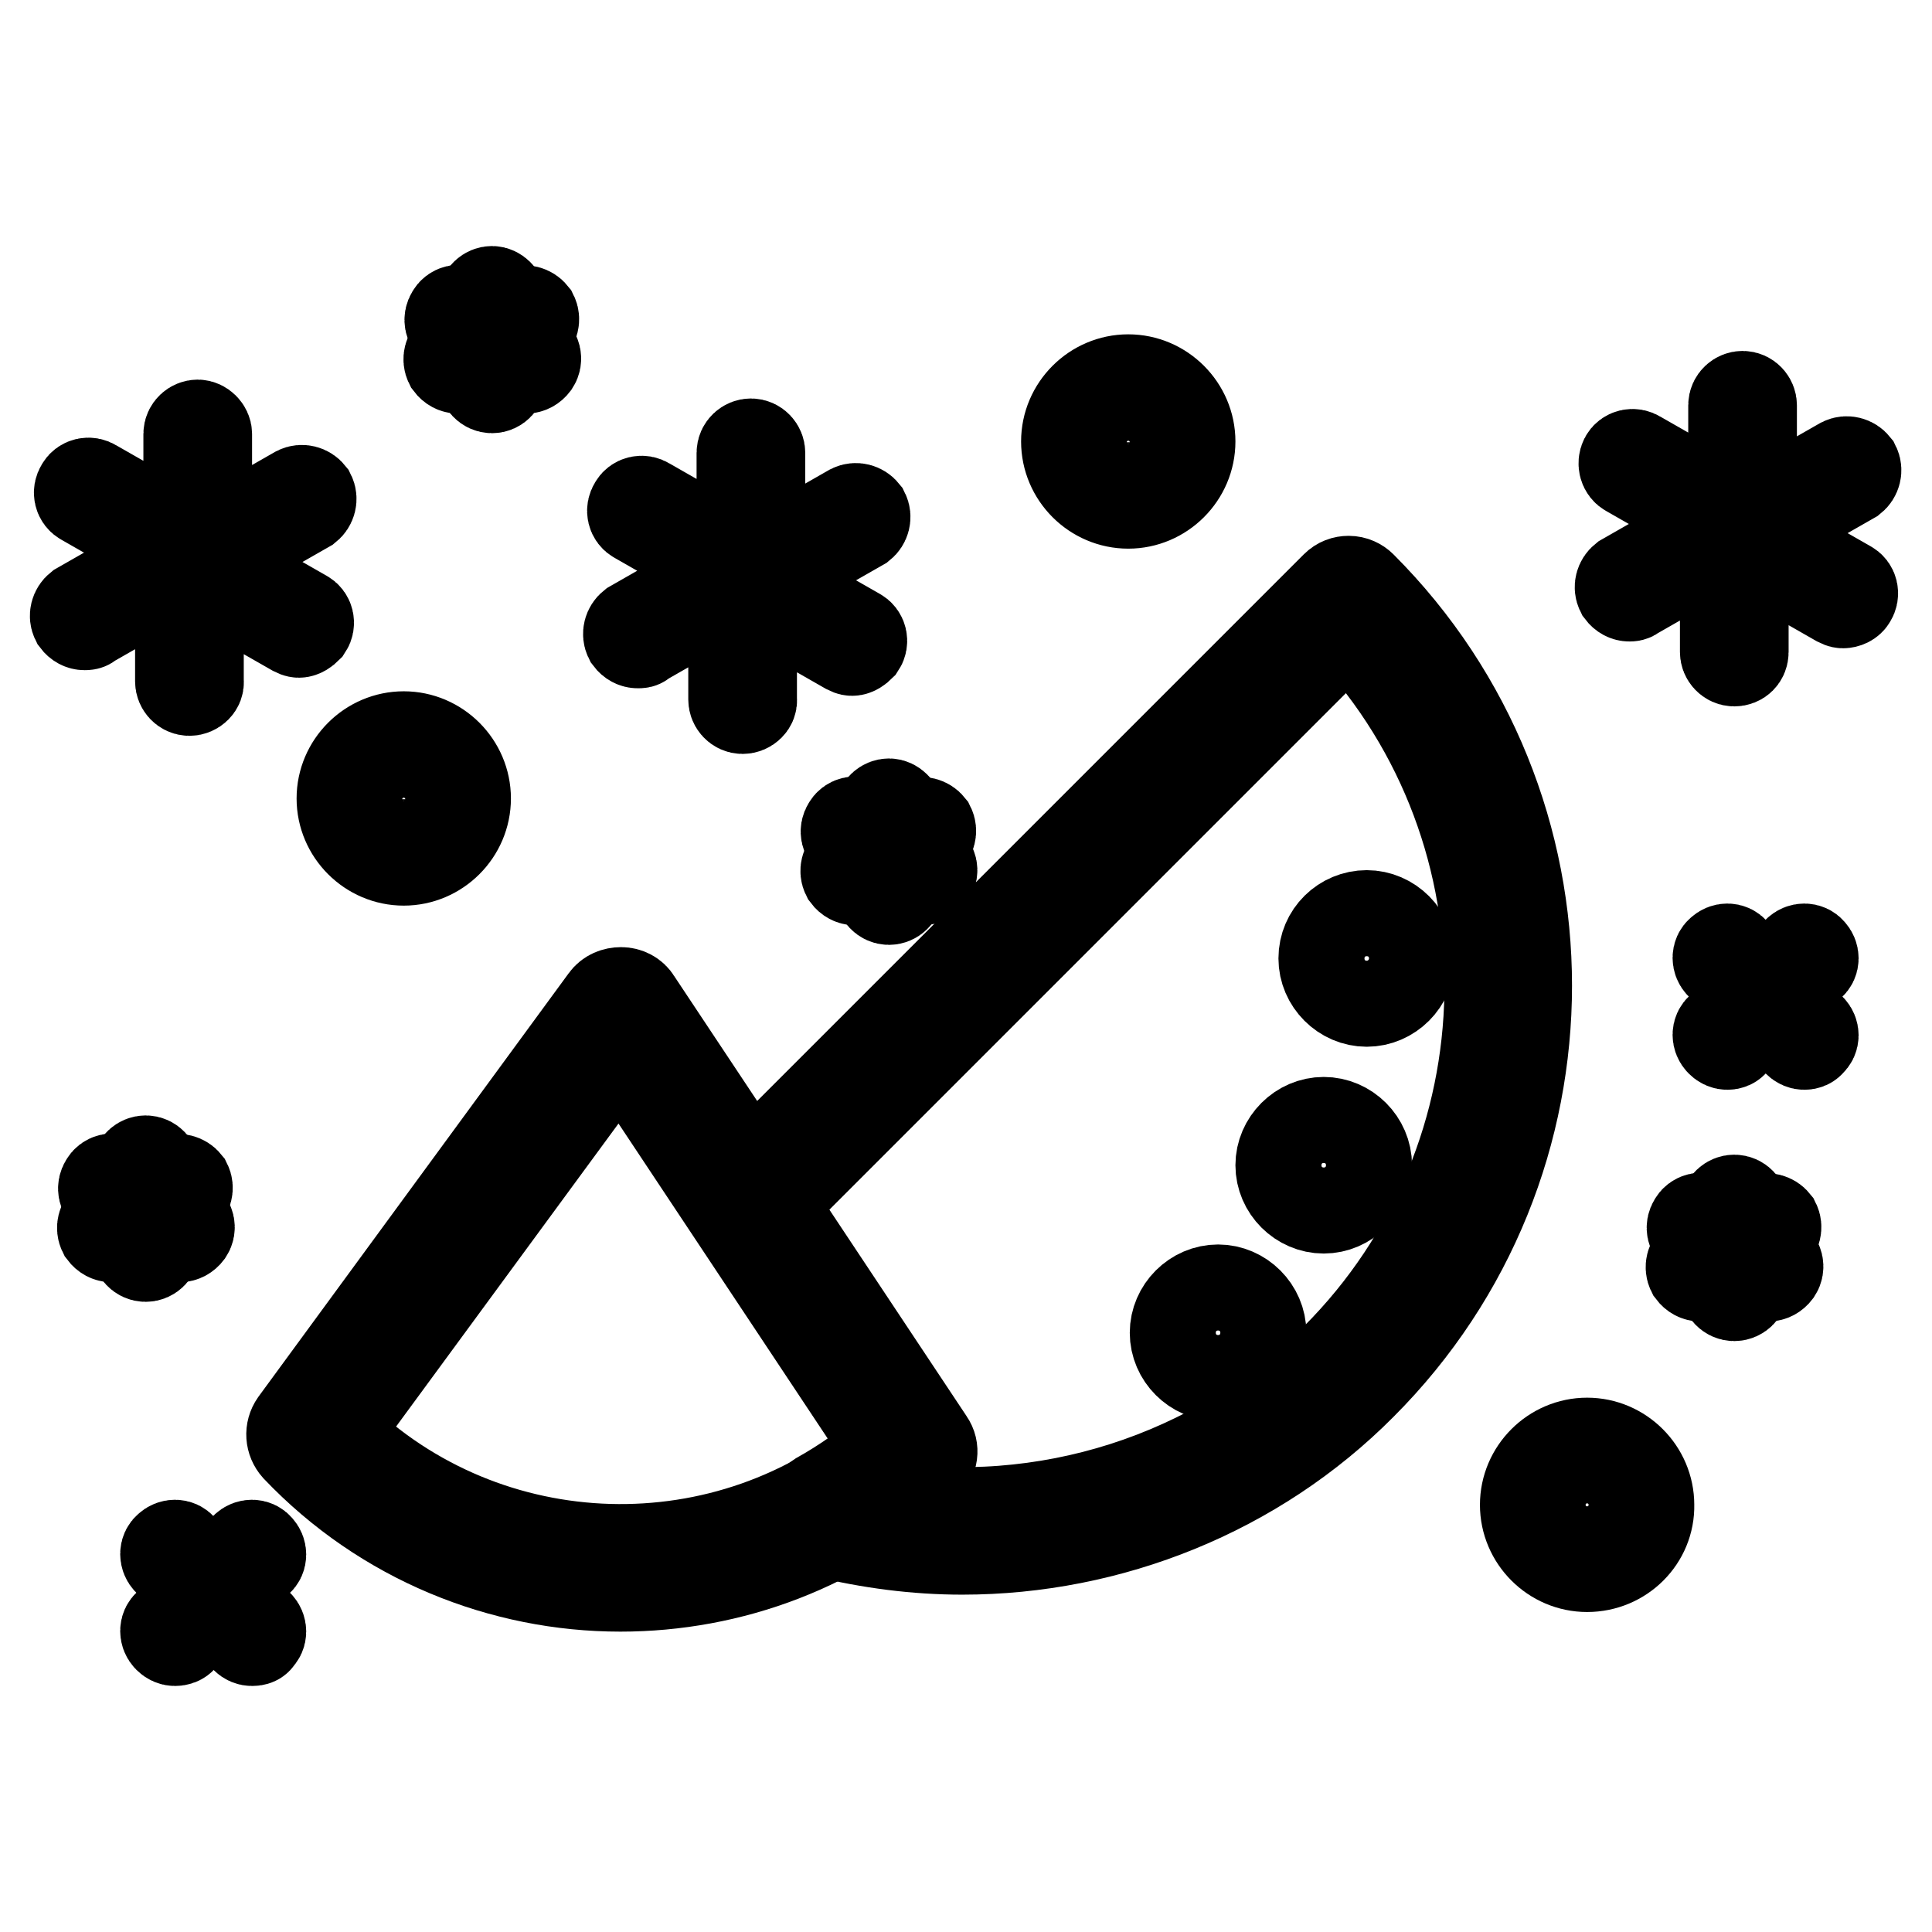 <?xml version="1.0" encoding="utf-8"?>
<!-- Svg Vector Icons : http://www.onlinewebfonts.com/icon -->
<!DOCTYPE svg PUBLIC "-//W3C//DTD SVG 1.1//EN" "http://www.w3.org/Graphics/SVG/1.1/DTD/svg11.dtd">
<svg version="1.1" xmlns="http://www.w3.org/2000/svg" xmlns:xlink="http://www.w3.org/1999/xlink" x="0px" y="0px" viewBox="0 0 256 256" enable-background="new 0 0 256 256" xml:space="preserve">
<g> <path stroke-width="12" fill-opacity="0" stroke="#000000"  d="M33.4,217.4c-0.3,0-0.6-0.1-0.9-0.4l-10.2-10.2c-0.5-0.5-0.5-1.3,0-1.7c0.5-0.5,1.3-0.5,1.7,0l10.2,10.2 c0.5,0.5,0.5,1.3,0,1.7C34.1,217.3,33.8,217.4,33.4,217.4z"/> <path stroke-width="12" fill-opacity="0" stroke="#000000"  d="M23.2,217.4c-0.3,0-0.6-0.1-0.9-0.4c-0.5-0.5-0.5-1.3,0-1.7l10.2-10.2c0.5-0.5,1.3-0.5,1.7,0 c0.5,0.5,0.5,1.3,0,1.7L24.1,217C23.9,217.3,23.5,217.4,23.2,217.4z M239.1,138.4c-0.3,0-0.6-0.1-0.9-0.4L228,127.8 c-0.5-0.5-0.5-1.3,0-1.7c0.5-0.5,1.3-0.5,1.7,0l10.2,10.2c0.5,0.5,0.5,1.3,0,1.7C239.7,138.3,239.4,138.4,239.1,138.4L239.1,138.4z "/> <path stroke-width="12" fill-opacity="0" stroke="#000000"  d="M228.9,138.4c-0.3,0-0.6-0.1-0.9-0.4c-0.5-0.5-0.5-1.3,0-1.7l10.2-10.2c0.5-0.5,1.3-0.5,1.7,0 c0.5,0.5,0.5,1.3,0,1.7L229.7,138C229.5,138.3,229.2,138.4,228.9,138.4z M53.5,114c-4.5,0-8.2-3.7-8.2-8.2s3.7-8.2,8.2-8.2 c4.5,0,8.2,3.7,8.2,8.2S58,114,53.5,114z M53.5,100.1c-3.2,0-5.8,2.6-5.8,5.8c0,3.2,2.6,5.8,5.8,5.8c3.2,0,5.8-2.6,5.8-5.8 C59.2,102.7,56.6,100.1,53.5,100.1z M210.3,207.6c-4.5,0-8.2-3.7-8.2-8.2c0-4.5,3.7-8.2,8.2-8.2c4.5,0,8.2,3.7,8.2,8.2 C218.6,203.9,214.9,207.6,210.3,207.6z M210.3,193.6c-3.2,0-5.8,2.6-5.8,5.8s2.6,5.8,5.8,5.8s5.8-2.6,5.8-5.8 S213.5,193.6,210.3,193.6z M149.5,66.7c-4.5,0-8.2-3.7-8.2-8.2c0-4.5,3.7-8.2,8.2-8.2c4.5,0,8.2,3.7,8.2,8.2 C157.7,63,154,66.7,149.5,66.7z M149.5,52.8c-3.2,0-5.8,2.6-5.8,5.8s2.6,5.8,5.8,5.8c3.2,0,5.8-2.6,5.8-5.8 C155.2,55.3,152.6,52.8,149.5,52.8z M99.5,70.8c-0.7,0-1.2-0.6-1.2-1.2v-9.6c0-0.7,0.6-1.2,1.2-1.2c0.7,0,1.2,0.6,1.2,1.2v9.7 C100.7,70.2,100.2,70.8,99.5,70.8z M93.4,73.7c-0.2,0-0.4-0.1-0.6-0.2l-8.4-4.8c-0.6-0.3-0.8-1.1-0.4-1.7c0.3-0.6,1.1-0.8,1.7-0.4 l8.4,4.8c0.6,0.3,0.8,1.1,0.4,1.7C94.3,73.5,93.9,73.7,93.4,73.7z M84.5,85.2c-0.4,0-0.8-0.2-1.1-0.6c-0.3-0.6-0.1-1.3,0.4-1.7 l8.4-4.8c0.6-0.3,1.3-0.1,1.7,0.4s0.1,1.3-0.4,1.7l-8.4,4.8C85,85.2,84.8,85.2,84.5,85.2z M98.4,93.9c-0.7,0-1.2-0.6-1.2-1.2V83 c0-0.7,0.6-1.2,1.2-1.2c0.7,0,1.2,0.6,1.2,1.2v9.7C99.7,93.3,99.1,93.9,98.4,93.9z M112.9,86.2c-0.2,0-0.4-0.1-0.6-0.2l-8.4-4.8 c-0.6-0.3-0.8-1.1-0.4-1.7c0.3-0.6,1.1-0.8,1.7-0.4l8.4,4.8c0.6,0.3,0.8,1.1,0.4,1.7C113.7,85.9,113.3,86.2,112.9,86.2L112.9,86.2z  M105.1,74.6c-0.4,0-0.8-0.2-1.1-0.6c-0.3-0.6-0.1-1.3,0.4-1.7l8.4-4.8c0.6-0.3,1.3-0.1,1.7,0.4c0.3,0.6,0.1,1.3-0.4,1.7l-8.4,4.8 C105.5,74.6,105.3,74.6,105.1,74.6L105.1,74.6z"/> <path stroke-width="12" fill-opacity="0" stroke="#000000"  d="M26.2,68.4c-0.7,0-1.2-0.6-1.2-1.2v-9.7c0-0.7,0.6-1.2,1.2-1.2s1.2,0.6,1.2,1.2v9.7 C27.4,67.8,26.9,68.4,26.2,68.4z M20.1,71.3c-0.2,0-0.4-0.1-0.6-0.2l-8.4-4.8c-0.6-0.3-0.8-1.1-0.4-1.7c0.3-0.6,1.1-0.8,1.7-0.4 l8.4,4.8c0.6,0.3,0.8,1.1,0.4,1.7C21,71.1,20.6,71.3,20.1,71.3z M11.2,82.8c-0.4,0-0.8-0.2-1.1-0.6c-0.3-0.6-0.1-1.3,0.4-1.7 l8.4-4.8c0.6-0.3,1.3-0.1,1.7,0.4c0.3,0.6,0.1,1.3-0.4,1.7l-8.4,4.8C11.7,82.8,11.4,82.8,11.2,82.8L11.2,82.8z M25.1,91.5 c-0.7,0-1.2-0.6-1.2-1.2v-9.7c0-0.7,0.6-1.2,1.2-1.2c0.7,0,1.2,0.6,1.2,1.2v9.7C26.4,90.9,25.8,91.5,25.1,91.5z M39.6,83.8 c-0.2,0-0.4-0.1-0.6-0.2l-8.4-4.8c-0.6-0.3-0.8-1.1-0.4-1.7c0.3-0.6,1.1-0.8,1.7-0.4l8.4,4.8c0.6,0.3,0.8,1.1,0.4,1.7 C40.4,83.5,40,83.8,39.6,83.8L39.6,83.8z M31.7,72.2c-0.4,0-0.8-0.2-1.1-0.6c-0.3-0.6-0.1-1.3,0.4-1.7l8.4-4.8 c0.6-0.3,1.3-0.1,1.7,0.4c0.3,0.6,0.1,1.3-0.4,1.7l-8.4,4.8C32.2,72.2,32,72.2,31.7,72.2z"/> <path stroke-width="12" fill-opacity="0" stroke="#000000"  d="M230.9,64.6c-0.7,0-1.2-0.6-1.2-1.2v-9.7c0-0.7,0.6-1.2,1.2-1.2c0.7,0,1.2,0.6,1.2,1.2v9.7 C232.1,64,231.6,64.6,230.9,64.6z M224.8,67.5c-0.2,0-0.4-0.1-0.6-0.2l-8.4-4.8c-0.6-0.3-0.8-1.1-0.5-1.7c0.3-0.6,1.1-0.8,1.7-0.4 l8.4,4.8c0.6,0.3,0.8,1.1,0.4,1.7C225.6,67.2,225.2,67.5,224.8,67.5L224.8,67.5z M215.9,79c-0.4,0-0.8-0.2-1.1-0.6 c-0.3-0.6-0.1-1.3,0.4-1.7l8.4-4.8c0.6-0.3,1.3-0.1,1.7,0.4c0.3,0.6,0.1,1.3-0.4,1.7l-8.4,4.8C216.3,79,216.1,79,215.9,79L215.9,79 z M229.8,87.6c-0.7,0-1.2-0.6-1.2-1.2v-9.7c0-0.7,0.6-1.2,1.2-1.2c0.7,0,1.2,0.6,1.2,1.2v9.7C231,87.1,230.5,87.6,229.8,87.6z  M244.2,79.9c-0.2,0-0.4-0.1-0.6-0.2l-8.4-4.8c-0.6-0.3-0.8-1.1-0.4-1.7c0.3-0.6,1.1-0.8,1.7-0.4l8.4,4.8c0.6,0.3,0.8,1.1,0.4,1.7 C245.1,79.7,244.6,79.9,244.2,79.9L244.2,79.9z M236.4,68.4c-0.4,0-0.8-0.2-1.1-0.6c-0.3-0.6-0.1-1.3,0.4-1.7l8.4-4.8 c0.6-0.3,1.3-0.1,1.7,0.4c0.3,0.6,0.1,1.3-0.4,1.7l-8.4,4.8C236.8,68.3,236.6,68.4,236.4,68.4L236.4,68.4z"/> <path stroke-width="12" fill-opacity="0" stroke="#000000"  d="M117.8,119.2c-0.7,0-1.2-0.6-1.2-1.2v-10.3c0-0.7,0.6-1.2,1.2-1.2s1.2,0.6,1.2,1.2V118 C119,118.7,118.4,119.2,117.8,119.2z"/> <path stroke-width="12" fill-opacity="0" stroke="#000000"  d="M122.2,116.6c-0.2,0-0.4-0.1-0.6-0.2l-8.9-5.2c-0.6-0.3-0.8-1.1-0.4-1.7c0.3-0.6,1.1-0.8,1.7-0.4l8.9,5.2 c0.6,0.3,0.8,1.1,0.4,1.7C123.1,116.4,122.6,116.6,122.2,116.6L122.2,116.6z"/> <path stroke-width="12" fill-opacity="0" stroke="#000000"  d="M113.3,116.6c-0.4,0-0.8-0.2-1.1-0.6c-0.3-0.6-0.1-1.3,0.4-1.7l8.9-5.2c0.6-0.3,1.3-0.1,1.7,0.4 c0.3,0.6,0.1,1.3-0.4,1.7l-8.9,5.2C113.7,116.6,113.5,116.6,113.3,116.6z"/> <path stroke-width="12" fill-opacity="0" stroke="#000000"  d="M19.3,166.5c-0.7,0-1.2-0.6-1.2-1.2v-10.3c0-0.7,0.6-1.2,1.2-1.2c0.7,0,1.2,0.6,1.2,1.2v10.3 C20.5,165.9,20,166.5,19.3,166.5z"/> <path stroke-width="12" fill-opacity="0" stroke="#000000"  d="M23.8,163.9c-0.2,0-0.4-0.1-0.6-0.2l-8.9-5.2c-0.6-0.3-0.8-1.1-0.4-1.7c0.3-0.6,1.1-0.8,1.7-0.4l8.9,5.2 c0.6,0.3,0.8,1.1,0.4,1.7C24.6,163.7,24.2,163.9,23.8,163.9z"/> <path stroke-width="12" fill-opacity="0" stroke="#000000"  d="M14.8,163.9c-0.4,0-0.8-0.2-1.1-0.6c-0.3-0.6-0.1-1.3,0.4-1.7l8.9-5.2c0.6-0.3,1.3-0.1,1.7,0.4 c0.3,0.6,0.1,1.3-0.4,1.7l-8.9,5.2C15.2,163.9,15,163.9,14.8,163.9z"/> <path stroke-width="12" fill-opacity="0" stroke="#000000"  d="M65.2,51.4c-0.7,0-1.2-0.6-1.2-1.2V39.8c0-0.7,0.6-1.2,1.2-1.2s1.2,0.6,1.2,1.2v10.3 C66.4,50.8,65.9,51.4,65.2,51.4z"/> <path stroke-width="12" fill-opacity="0" stroke="#000000"  d="M69.7,48.8c-0.2,0-0.4-0.1-0.6-0.2l-8.9-5.2c-0.6-0.3-0.8-1.1-0.4-1.7c0.3-0.6,1.1-0.8,1.7-0.4l8.9,5.2 c0.6,0.3,0.8,1.1,0.4,1.7C70.5,48.6,70.1,48.8,69.7,48.8z"/> <path stroke-width="12" fill-opacity="0" stroke="#000000"  d="M60.7,48.8c-0.4,0-0.8-0.2-1.1-0.6c-0.3-0.6-0.1-1.3,0.4-1.7l8.9-5.2c0.6-0.3,1.3-0.1,1.7,0.4 c0.3,0.6,0.1,1.3-0.4,1.7l-8.9,5.2C61.1,48.7,60.9,48.8,60.7,48.8z"/> <path stroke-width="12" fill-opacity="0" stroke="#000000"  d="M229.8,171.7c-0.7,0-1.2-0.6-1.2-1.2v-10.3c0-0.7,0.6-1.2,1.2-1.2c0.7,0,1.2,0.6,1.2,1.2v10.3 C231,171.1,230.5,171.7,229.8,171.7z"/> <path stroke-width="12" fill-opacity="0" stroke="#000000"  d="M234.3,169.1c-0.2,0-0.4-0.1-0.6-0.2l-8.9-5.2c-0.6-0.3-0.8-1.1-0.4-1.7c0.3-0.6,1.1-0.8,1.7-0.4l8.9,5.2 c0.6,0.3,0.8,1.1,0.4,1.7C235.1,168.9,234.7,169.1,234.3,169.1L234.3,169.1z"/> <path stroke-width="12" fill-opacity="0" stroke="#000000"  d="M225.3,169.1c-0.4,0-0.8-0.2-1.1-0.6c-0.3-0.6-0.1-1.3,0.4-1.7l8.9-5.2c0.6-0.3,1.3-0.1,1.7,0.4 c0.3,0.6,0.1,1.3-0.4,1.7l-8.9,5.2C225.8,169,225.5,169.1,225.3,169.1L225.3,169.1z"/> <path stroke-width="12" fill-opacity="0" stroke="#000000"  d="M175.4,127c0,3.1,2.6,5.7,5.7,5.7s5.7-2.6,5.7-5.7l0,0c0-3.1-2.6-5.7-5.7-5.7S175.4,123.8,175.4,127z"/> <path stroke-width="12" fill-opacity="0" stroke="#000000"  d="M169.7,154.4c0,3.1,2.6,5.7,5.7,5.7s5.7-2.6,5.7-5.7s-2.6-5.7-5.7-5.7S169.7,151.3,169.7,154.4z"/> <path stroke-width="12" fill-opacity="0" stroke="#000000"  d="M155.7,176.6c0,3.1,2.6,5.7,5.7,5.7s5.7-2.6,5.7-5.7c0-3.1-2.6-5.7-5.7-5.7S155.7,173.5,155.7,176.6z"/> <path stroke-width="12" fill-opacity="0" stroke="#000000"  d="M127.5,205.3c-6.1,0-12.3-0.8-18.4-2.3c-1-0.3-1.7-1.1-1.8-2.1c-0.1-1,0.4-2,1.2-2.5 c3.4-1.9,6.5-4.1,9.3-6.5l-20.8-31.4c-0.7-1-0.5-2.3,0.3-3.1L177,77.7c0.5-0.5,1.1-0.7,1.7-0.7c0.7,0,1.3,0.3,1.7,0.7 c29.2,29.2,29.2,76.6,0,105.8C166.4,197.6,147.1,205.3,127.5,205.3z M116.2,199.5c22.1,3.6,44.9-3.6,60.8-19.5 c26.6-26.6,27.2-69.7,1.7-97l-76.6,76.6l20.9,31.5c0.7,1,0.5,2.3-0.4,3.2C120.7,196.1,118.5,197.8,116.2,199.5z"/> <path stroke-width="12" fill-opacity="0" stroke="#000000"  d="M82.2,210.2c-15.6,0-31.3-6.2-42.9-18.4c-0.8-0.9-0.9-2.2-0.2-3.2l41.1-56.1c0.5-0.7,1.3-1,2.1-1 c0.8,0,1.6,0.4,2,1.1l38.8,58.4c0.7,1,0.5,2.3-0.4,3.2C111.4,204.9,96.8,210.2,82.2,210.2z M44.4,189.9 c20.1,19.7,52.2,20.6,73.4,2.1l-35.6-53.6L44.4,189.9z"/></g>
</svg>
